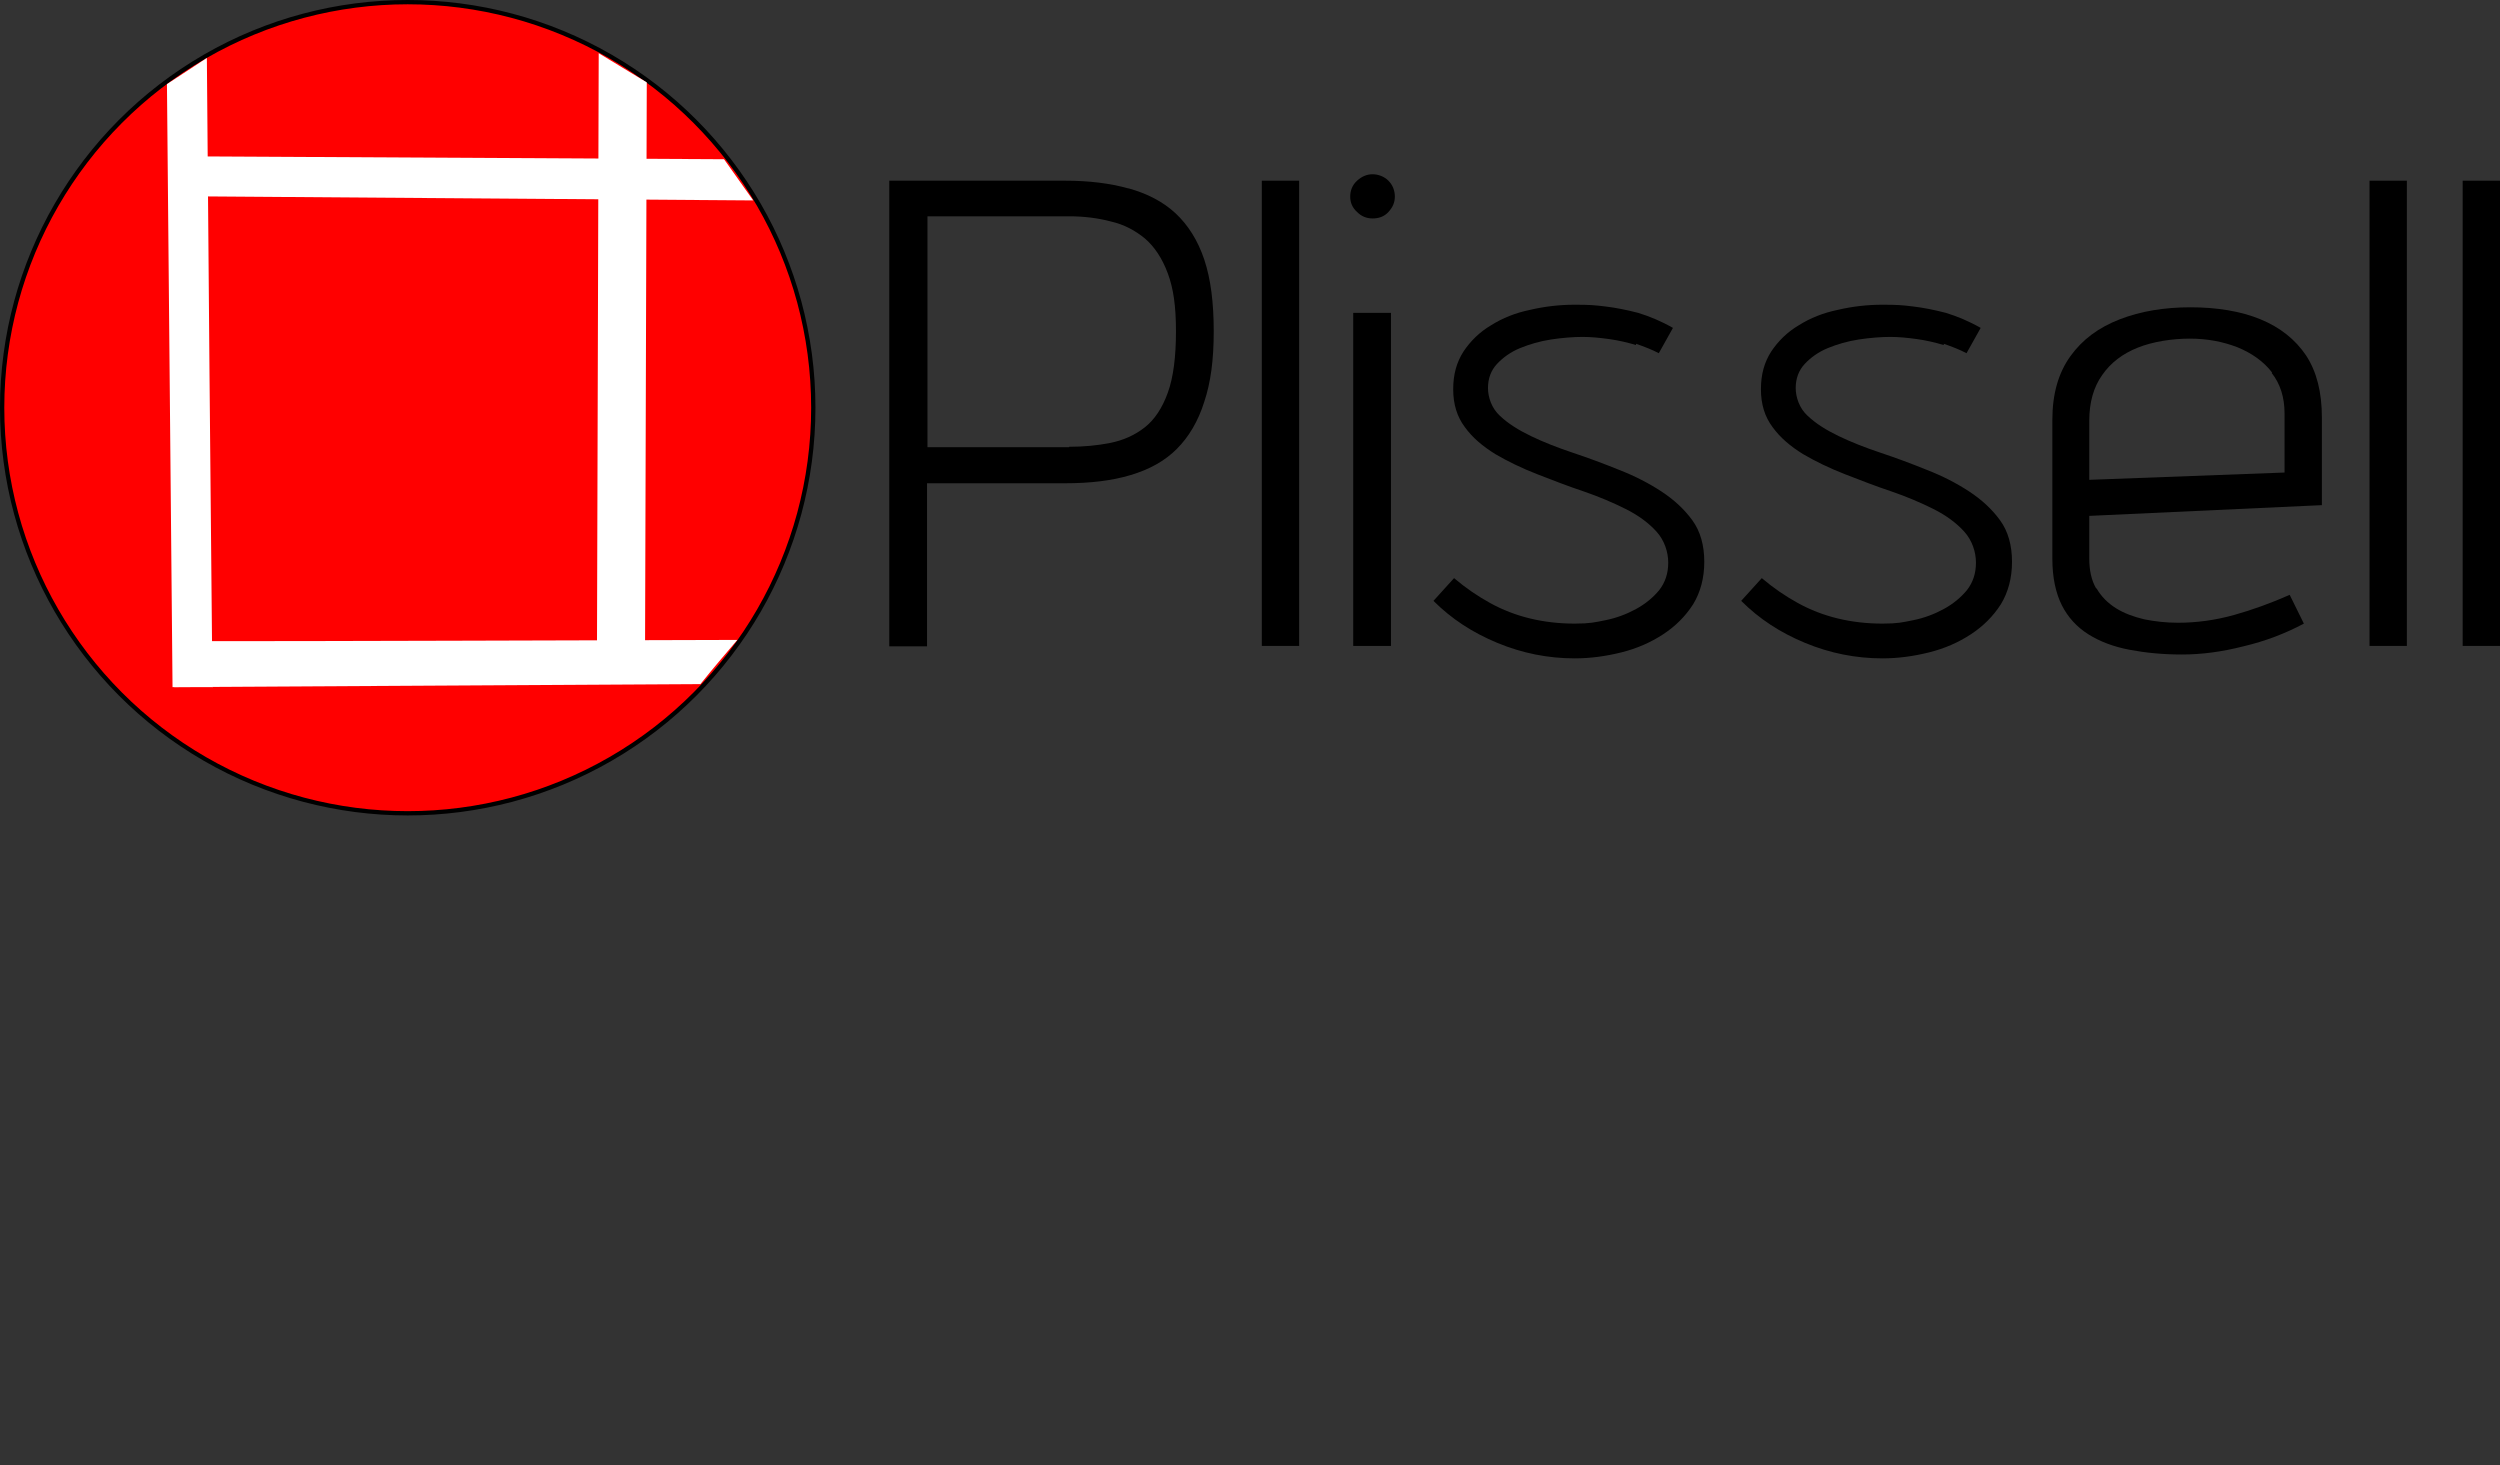 <?xml version="1.0" encoding="UTF-8"?> <svg xmlns="http://www.w3.org/2000/svg" id="_лой_1" data-name="Слой 1" viewBox="0 0 582.5 341.4"><rect x="0" y="0" width="582.5" height="341.4" fill="#333333" stroke="none"/><rect x="66.8" y="339.4" width="0" height="2"></rect><g><path d="M263,43.9c4.3,1.2,8,3.1,10.9,5.8,2.9,2.7,5.2,6.3,6.7,10.8,1.5,4.5,2.2,10,2.2,16.7s-.7,11.9-2.2,16.4c-1.4,4.5-3.6,8.2-6.4,11-2.8,2.8-6.4,4.8-10.8,6.1-4.3,1.3-9.4,1.9-15.2,1.9h-32.2v38h-8.8V42.1h41c5.5,0,10.4,.6,14.7,1.8Zm-13.9,60.2c3.4,0,6.6-.3,9.6-.9,3-.6,5.7-1.8,8-3.6,2.3-1.8,4.1-4.5,5.4-8.1,1.3-3.6,1.9-8.4,1.9-14.3s-.6-10-1.9-13.5c-1.3-3.5-3.1-6.2-5.3-8.1-2.3-1.9-4.9-3.3-8-4-3-.8-6.3-1.2-9.7-1.2h-33v53.8h33Z"></path><path d="M294,42.1h8.7v108.4h-8.7V42.1Z"></path><path d="M323.5,42.1c1,1,1.5,2.3,1.5,3.7s-.5,2.5-1.5,3.6-2.3,1.5-3.7,1.5-2.6-.5-3.6-1.5c-1.1-1-1.6-2.2-1.6-3.6s.5-2.7,1.6-3.7c1.1-1,2.3-1.5,3.6-1.5s2.7,.5,3.7,1.5Zm-8.2,30.8h8.8v77.6h-8.8V73Z"></path><path d="M381.2,80.4c-2-.6-4.1-1.1-6.3-1.4-2.2-.3-4.2-.5-6.2-.5s-4.7,.2-7.3,.6c-2.6,.4-5,1.1-7.2,2-2.2,.9-4,2.2-5.4,3.7-1.4,1.5-2.1,3.4-2.1,5.6s.9,4.8,2.8,6.5c1.9,1.8,4.3,3.3,7.2,4.7,2.9,1.4,6.2,2.7,9.8,3.9,3.6,1.2,7.1,2.5,10.8,4,3.6,1.4,6.9,3.1,9.8,5,2.9,1.9,5.3,4.1,7.2,6.7,1.9,2.6,2.8,5.9,2.8,9.7s-.9,7.1-2.6,9.9c-1.8,2.8-4.1,5.1-7,7-2.9,1.9-6.1,3.3-9.7,4.2-3.6,.9-7.2,1.4-10.9,1.4-6.2,0-12.2-1.2-18-3.6-5.8-2.4-10.7-5.6-14.9-9.8l4.8-5.3c2.7,2.3,5.5,4.2,8.4,5.8,2.9,1.6,6,2.8,9.3,3.6,3.3,.8,6.8,1.2,10.4,1.2s4.7-.3,7.2-.8c2.5-.5,4.9-1.4,7.1-2.6,2.2-1.2,4-2.7,5.4-4.4,1.4-1.8,2.1-3.9,2.1-6.4s-.9-5.2-2.7-7.2c-1.8-2-4.2-3.8-7.2-5.3-3-1.5-6.3-2.9-9.8-4.1-3.6-1.2-7.2-2.6-10.8-4-3.6-1.4-6.9-3-9.8-4.7-2.9-1.8-5.3-3.8-7.1-6.3-1.8-2.4-2.7-5.3-2.7-8.8s.8-6.3,2.4-8.8c1.6-2.4,3.7-4.5,6.4-6.1,2.7-1.7,5.7-2.9,9.1-3.6,3.4-.8,6.9-1.2,10.4-1.2s4.6,.1,7.1,.4c2.5,.3,5,.8,7.7,1.5,2.6,.8,5.3,1.9,8.1,3.5l-3.3,5.9c-1.5-.8-3.3-1.5-5.3-2.2Z"></path><path d="M452.9,80.4c-2-.6-4.1-1.1-6.3-1.4-2.2-.3-4.2-.5-6.2-.5s-4.7,.2-7.3,.6c-2.6,.4-5,1.1-7.2,2-2.2,.9-4,2.2-5.4,3.7-1.4,1.5-2.1,3.4-2.1,5.6s.9,4.8,2.8,6.5c1.9,1.8,4.3,3.3,7.2,4.7,2.9,1.4,6.2,2.7,9.8,3.9,3.6,1.2,7.1,2.5,10.8,4,3.6,1.4,6.9,3.1,9.8,5,2.9,1.9,5.3,4.1,7.2,6.7s2.8,5.9,2.8,9.7-.9,7.1-2.6,9.9c-1.8,2.8-4.1,5.1-7,7-2.9,1.9-6.1,3.3-9.7,4.2-3.6,.9-7.2,1.4-10.9,1.4-6.2,0-12.2-1.2-18-3.6-5.8-2.4-10.7-5.6-14.9-9.8l4.8-5.3c2.7,2.3,5.5,4.2,8.4,5.8,2.9,1.6,6,2.8,9.3,3.6,3.3,.8,6.8,1.2,10.4,1.2s4.7-.3,7.2-.8c2.5-.5,4.9-1.4,7.1-2.6,2.2-1.2,4-2.7,5.4-4.4,1.4-1.8,2.1-3.9,2.1-6.4s-.9-5.2-2.7-7.2c-1.8-2-4.2-3.8-7.2-5.3-3-1.5-6.3-2.9-9.8-4.1-3.6-1.2-7.2-2.6-10.8-4-3.6-1.4-6.9-3-9.8-4.7-2.9-1.8-5.3-3.8-7.1-6.3-1.8-2.4-2.7-5.3-2.7-8.8s.8-6.3,2.4-8.8c1.6-2.4,3.7-4.5,6.4-6.1,2.7-1.7,5.7-2.9,9.1-3.6,3.4-.8,6.9-1.2,10.4-1.2s4.6,.1,7.1,.4c2.5,.3,5,.8,7.7,1.5,2.6,.8,5.3,1.9,8.1,3.5l-3.3,5.9c-1.5-.8-3.3-1.5-5.3-2.2Z"></path><path d="M488.5,137.1c1.1,1.9,2.6,3.4,4.5,4.6,1.9,1.2,4.1,2,6.6,2.6,2.5,.5,5.1,.8,7.9,.8,4.3,0,8.7-.6,13-1.8,4.3-1.2,8.7-2.8,13-4.7l3.3,6.7c-4.3,2.3-9,4.1-14.1,5.3-5.1,1.3-9.8,1.9-14.3,1.9s-8.5-.4-12.2-1.1c-3.7-.7-6.9-1.9-9.6-3.6-2.7-1.7-4.8-4-6.2-6.8-1.4-2.8-2.2-6.4-2.2-10.8v-32.4c0-6,1.4-10.9,4.2-14.8s6.6-6.7,11.5-8.6c4.9-1.9,10.4-2.8,16.5-2.8s11.7,.9,16.3,2.8c4.6,1.9,8.1,4.7,10.6,8.4,2.5,3.8,3.7,8.6,3.7,14.5v20.4l-54.2,2.5v9.9c0,2.8,.5,5.1,1.6,7Zm40.9-50.3c-2-2.6-4.7-4.5-8.1-5.9-3.4-1.3-7-2-11.1-2s-8.6,.7-12.1,2.1c-3.5,1.4-6.3,3.5-8.3,6.4-2,2.8-3,6.4-3,10.6v13.8l45.5-1.7v-13.8c0-3.7-1-6.9-3-9.4Z"></path><path d="M552.1,42.1h8.7v108.4h-8.7V42.1Z"></path><path d="M573.8,42.1h8.7v108.4h-8.7V42.1Z"></path></g><circle cx="95" cy="95" r="94.5" style="fill: red; stroke: #000; stroke-miterlimit: 10;"></circle><path d="M49.4,160.1h-9.2c-.4-46.8-.9-93.7-1.3-140.5,3.1-2,6.2-4.1,9.3-6.1,.4,48.9,.8,97.8,1.3,146.7Z" style="fill: #fff;"></path><path d="M171.8,149.1c-2.9,3.4-5.8,6.8-8.6,10.3-40.9,.2-81.7,.5-122.6,.7v-10.7c43.7,0,87.5-.2,131.2-.3Z" style="fill: #fff;"></path><path d="M39.2,45.6v-9.2l129.5,.7,6.8,9.6c-45.4-.3-90.9-.7-136.3-1Z" style="fill: #fff;"></path><path d="M150.3,150.3h-11.2l.4-137.9c3.7,2.3,7.5,4.5,11.2,6.8-.1,43.7-.3,87.4-.4,131.2Z" style="fill: #fff;"></path></svg> 